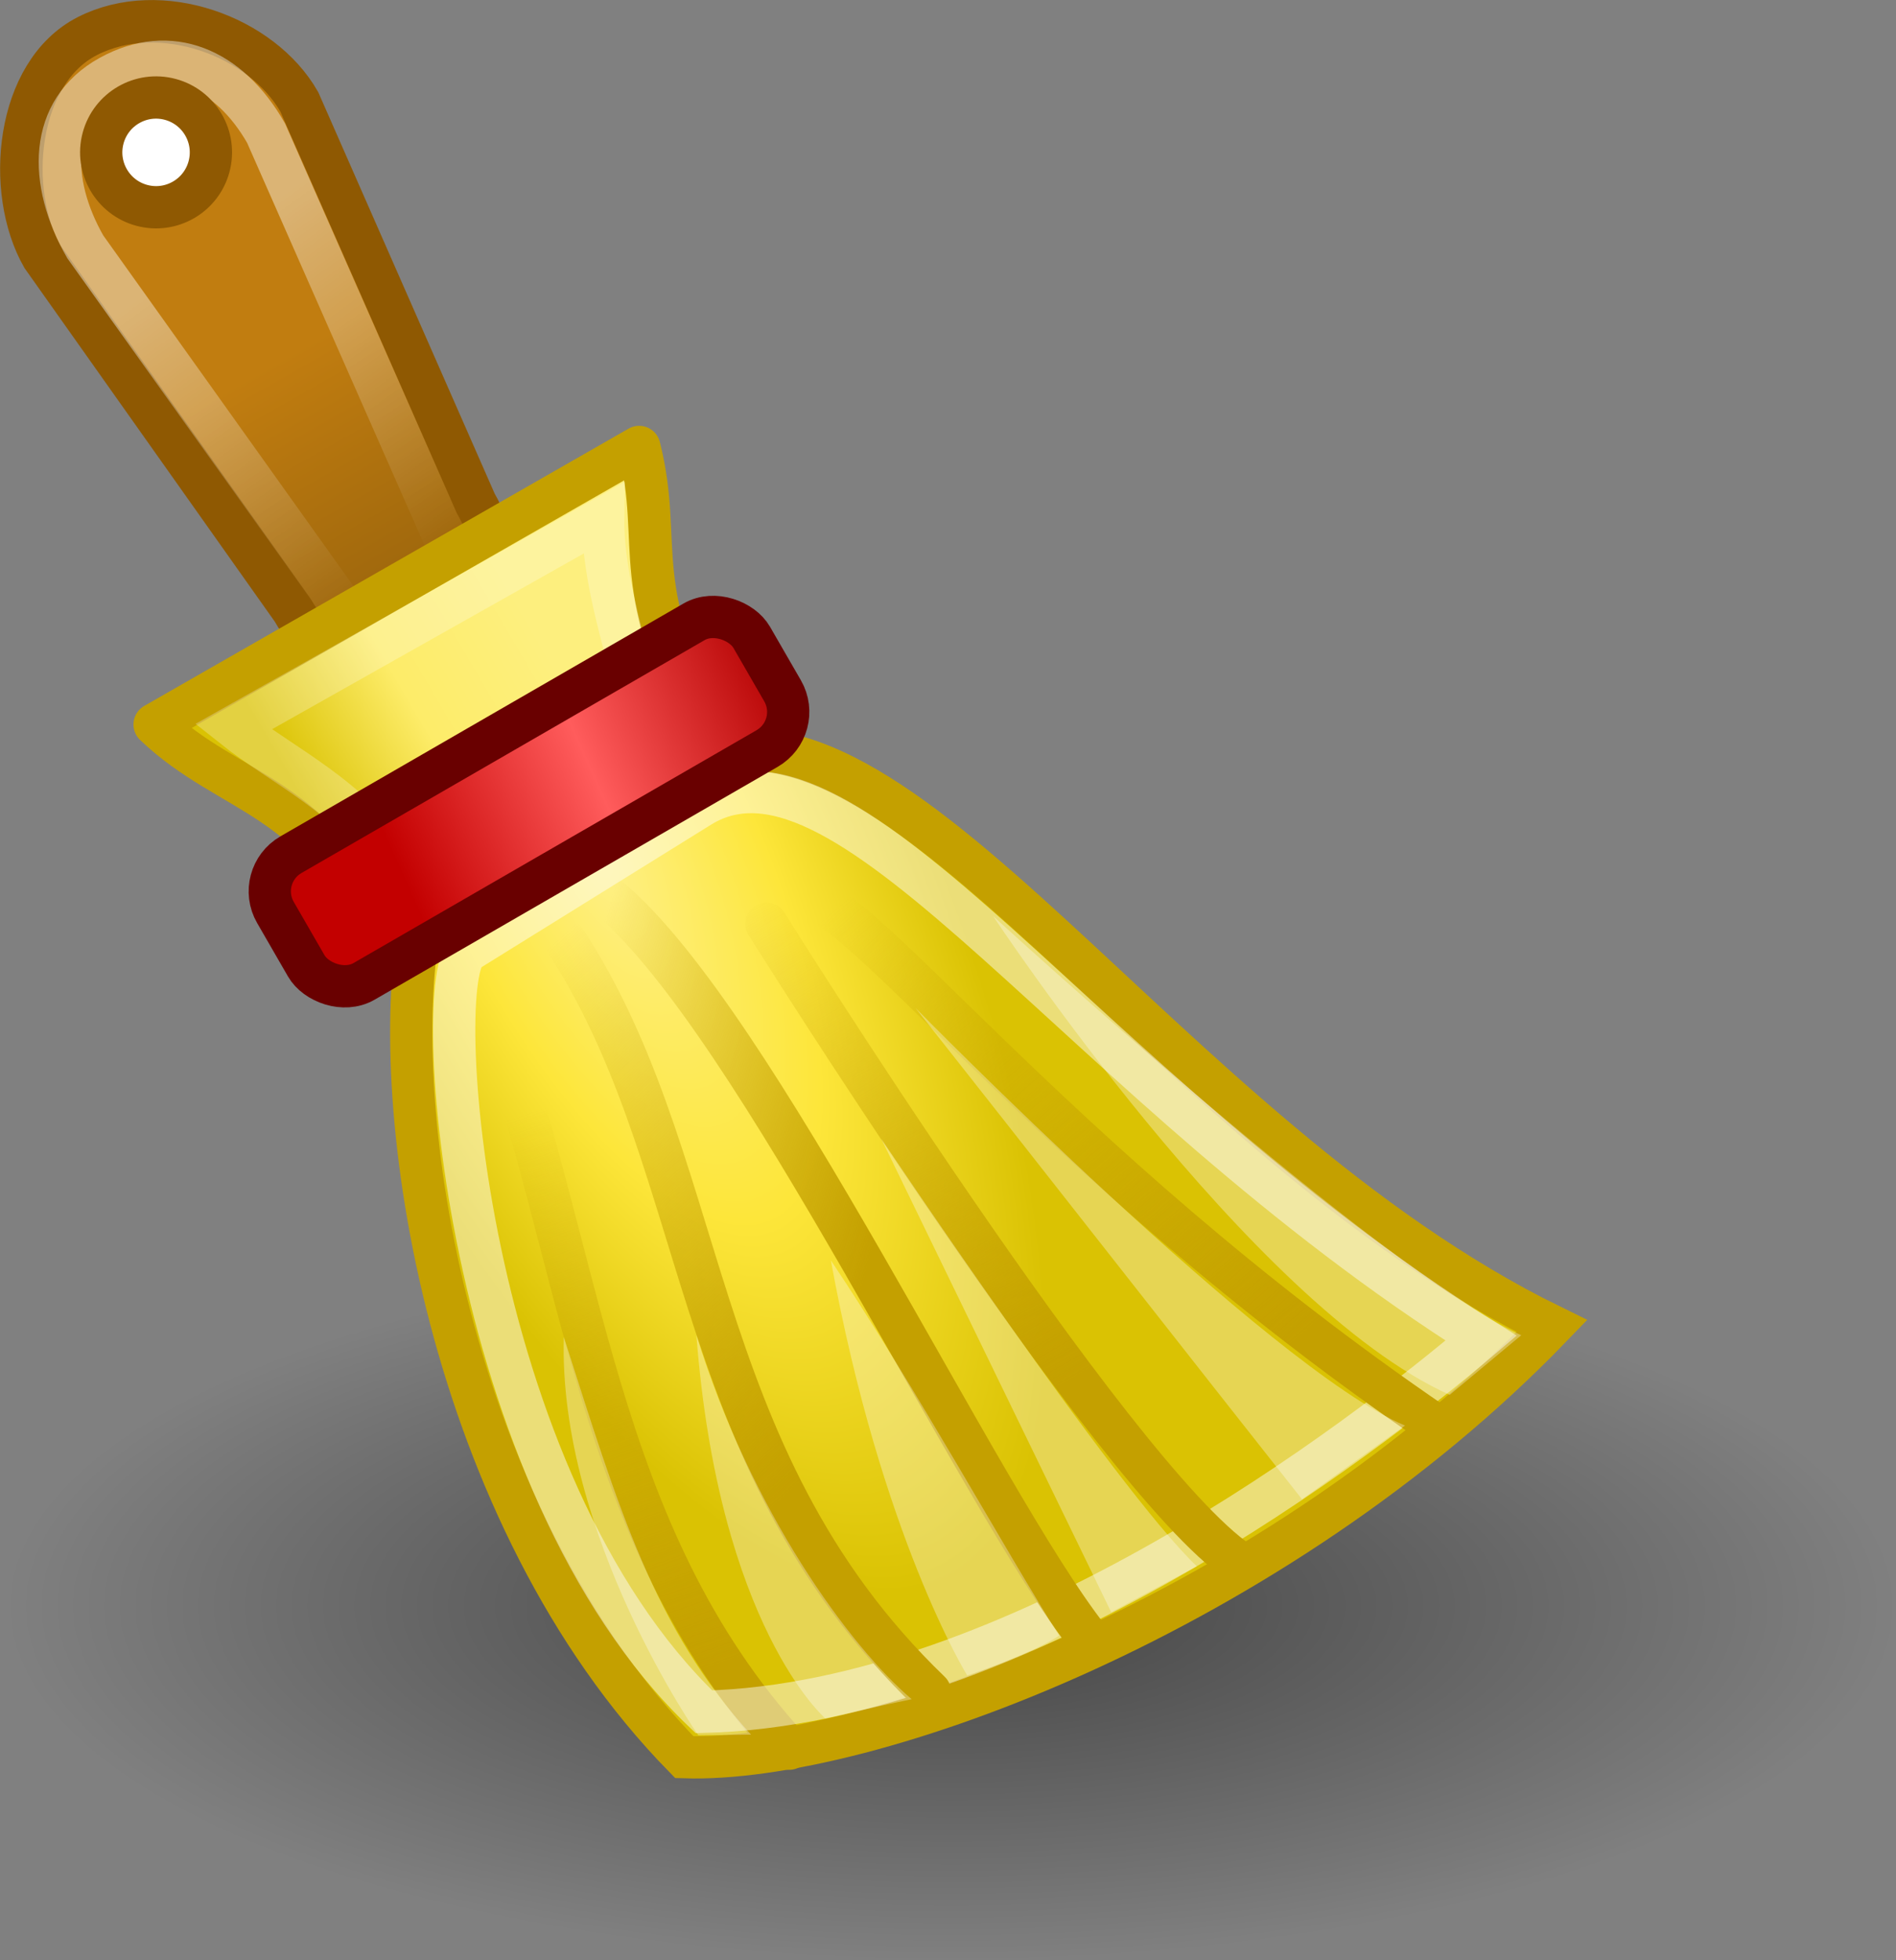 <?xml version="1.0" encoding="UTF-8" standalone="no"?>
<svg
   xmlns:dc="http://purl.org/dc/elements/1.1/"
   xmlns:cc="http://creativecommons.org/ns#"
   xmlns:rdf="http://www.w3.org/1999/02/22-rdf-syntax-ns#"
   xmlns:svg="http://www.w3.org/2000/svg"
   xmlns="http://www.w3.org/2000/svg"
   xmlns:xlink="http://www.w3.org/1999/xlink"
   xmlns:sodipodi="http://sodipodi.sourceforge.net/DTD/sodipodi-0.dtd"
   xmlns:inkscape="http://www.inkscape.org/namespaces/inkscape"
   version="1.1"
   inkscape:output_extension="org.inkscape.output.svg.inkscape"
   inkscape:export-ydpi="90.000000"
   inkscape:export-xdpi="90.000000"
   inkscape:export-filename="/home/andreas/projekt/bild/tango/clear2.png"
   sodipodi:docname="Edit-clear11.svg"
   inkscape:version="1.0 (4035a4fb49, 2020-05-01)"
   sodipodi:version="0.32"
   id="svg1306"
   height="2066.444"
   width="2000">
  <rect width="100%" height="100%" fill="#808080" stroke="none"/>
  <defs
     id="defs1308">
    <inkscape:perspective
       id="perspective62"
       inkscape:persp3d-origin="24 : 2034.4441 : 1"
       inkscape:vp_z="48 : 2042.4441 : 1"
       inkscape:vp_y="0 : 1000 : 0"
       inkscape:vp_x="0 : 2042.4441 : 1"
       sodipodi:type="inkscape:persp3d" />
    <linearGradient
       id="linearGradient2243"
       inkscape:collect="always">
      <stop
         id="stop2245"
         offset="0"
         style="stop-color:#ffffff;stop-opacity:1;" />
      <stop
         id="stop2247"
         offset="1"
         style="stop-color:#ffffff;stop-opacity:0;" />
    </linearGradient>
    <linearGradient
       id="linearGradient9320">
      <stop
         style="stop-color:#fef088;stop-opacity:1;"
         offset="0"
         id="stop9322" />
      <stop
         id="stop9324"
         offset="0.5"
         style="stop-color:#fde63a;stop-opacity:1;" />
      <stop
         style="stop-color:#dac203;stop-opacity:1;"
         offset="1"
         id="stop9326" />
    </linearGradient>
    <linearGradient
       id="linearGradient8576">
      <stop
         id="stop8578"
         offset="0"
         style="stop-color:#dac203;stop-opacity:1;" />
      <stop
         style="stop-color:#fdec69;stop-opacity:1;"
         offset="0.5"
         id="stop8584" />
      <stop
         id="stop8580"
         offset="1"
         style="stop-color:#fdef7e;stop-opacity:1;" />
    </linearGradient>
    <linearGradient
       id="linearGradient3558">
      <stop
         id="stop3560"
         offset="0"
         style="stop-color:#000000;stop-opacity:1;" />
      <stop
         id="stop3562"
         offset="1"
         style="stop-color:#000000;stop-opacity:0;" />
    </linearGradient>
    <radialGradient
       gradientUnits="userSpaceOnUse"
       gradientTransform="matrix(1,0,0,0.651,0,10.758)"
       r="15.571"
       fy="30.857"
       fx="22.571"
       cy="30.857"
       cx="22.571"
       id="radialGradient3564"
       xlink:href="#linearGradient3558"
       inkscape:collect="always" />
    <linearGradient
       id="linearGradient15303">
      <stop
         id="stop15305"
         offset="0"
         style="stop-color:#b30000;stop-opacity:1;" />
      <stop
         style="stop-color:#ff5c5c;stop-opacity:1;"
         offset="0.5"
         id="stop15311" />
      <stop
         id="stop15307"
         offset="1"
         style="stop-color:#c30000;stop-opacity:1;" />
    </linearGradient>
    <linearGradient
       id="linearGradient11647">
      <stop
         id="stop11649"
         offset="0"
         style="stop-color:#c17d10;stop-opacity:1;" />
      <stop
         id="stop11651"
         offset="1"
         style="stop-color:#9b650c;stop-opacity:1;" />
    </linearGradient>
    <linearGradient
       id="linearGradient5739"
       inkscape:collect="always">
      <stop
         id="stop5741"
         offset="0"
         style="stop-color:#c4a000;stop-opacity:1;" />
      <stop
         id="stop5743"
         offset="1"
         style="stop-color:#c4a000;stop-opacity:0;" />
    </linearGradient>
    <linearGradient
       y2="30.141"
       x2="10.147"
       y1="38.828"
       x1="9.105"
       gradientTransform="matrix(0.866,-0.5,0.797,1.381,-15.699,-9.225)"
       gradientUnits="userSpaceOnUse"
       id="linearGradient7988"
       xlink:href="#linearGradient5739"
       inkscape:collect="always" />
    <linearGradient
       y2="29.909"
       x2="18.486"
       y1="39.253"
       x1="19.616"
       gradientTransform="matrix(0.866,-0.5,0.798,1.382,-15.729,-9.277)"
       gradientUnits="userSpaceOnUse"
       id="linearGradient7990"
       xlink:href="#linearGradient5739"
       inkscape:collect="always" />
    <linearGradient
       y2="29"
       x2="14.045"
       y1="36.968"
       x1="15.097"
       gradientTransform="matrix(0.866,-0.5,0.843,1.461,-19.741,-11.134)"
       gradientUnits="userSpaceOnUse"
       id="linearGradient7992"
       xlink:href="#linearGradient5739"
       inkscape:collect="always" />
    <linearGradient
       y2="29"
       x2="14.045"
       y1="37.576"
       x1="14.045"
       gradientTransform="matrix(0.866,-0.5,0.801,1.388,-12.818,-11.145)"
       gradientUnits="userSpaceOnUse"
       id="linearGradient7994"
       xlink:href="#linearGradient5739"
       inkscape:collect="always" />
    <linearGradient
       y2="29"
       x2="14.045"
       y1="34.011"
       x1="16.929"
       gradientTransform="matrix(0.866,-0.5,0.861,1.492,-17.88,-13.911)"
       gradientUnits="userSpaceOnUse"
       id="linearGradient7996"
       xlink:href="#linearGradient5739"
       inkscape:collect="always" />
    <linearGradient
       gradientTransform="matrix(0.966,0.262,-0.259,0.978,2.957,-5.94)"
       gradientUnits="userSpaceOnUse"
       y2="17.111"
       x2="16.871"
       y1="12.363"
       x1="12.233"
       id="linearGradient11653"
       xlink:href="#linearGradient11647"
       inkscape:collect="always" />
    <linearGradient
       gradientTransform="matrix(1.177,0,0,1.177,-0.82,-5.307)"
       gradientUnits="userSpaceOnUse"
       y2="27.235"
       x2="2.007"
       y1="28.123"
       x1="10.615"
       id="linearGradient15309"
       xlink:href="#linearGradient15303"
       inkscape:collect="always" />
    <linearGradient
       gradientTransform="matrix(1.015,0,0,1.006,-0.332,-0.14)"
       gradientUnits="userSpaceOnUse"
       y2="16.235"
       x2="17.774"
       y1="19.592"
       x1="11.997"
       id="linearGradient8582"
       xlink:href="#linearGradient8576"
       inkscape:collect="always" />
    <radialGradient
       gradientUnits="userSpaceOnUse"
       gradientTransform="matrix(0.449,-0.216,0.564,1.172,-1.432,2.546)"
       r="14.8"
       fy="19.541"
       fx="20.764"
       cy="19.541"
       cx="20.764"
       id="radialGradient9318"
       xlink:href="#linearGradient9320"
       inkscape:collect="always" />
    <linearGradient
       gradientUnits="userSpaceOnUse"
       y2="14.2"
       x2="14.767"
       y1="6.953"
       x1="9.562"
       id="linearGradient2249"
       xlink:href="#linearGradient2243"
       inkscape:collect="always" />
    <clipPath
       id="clipPath910"
       clipPathUnits="userSpaceOnUse">
      <rect
         y="0.926"
         x="4.845"
         height="46.36"
         width="44.869"
         id="rect912"
         style="fill:#ffffff;stroke:#ffffff;stroke-width:0" />
    </clipPath>
  </defs>
  <sodipodi:namedview
     inkscape:window-maximized="1"
     fit-margin-bottom="0"
     fit-margin-right="0"
     fit-margin-left="0"
     fit-margin-top="0"
     inkscape:document-rotation="0"
     inkscape:showpageshadow="false"
     inkscape:window-y="-8"
     inkscape:window-x="-8"
     inkscape:window-height="1017"
     inkscape:window-width="1920"
     inkscape:document-units="px"
     inkscape:grid-bbox="true"
     showgrid="false"
     inkscape:current-layer="layer1"
     inkscape:cy="2053.9531"
     inkscape:cx="-549.69051"
     inkscape:zoom="0.125"
     inkscape:pageshadow="2"
     inkscape:pageopacity="0.0"
     borderopacity="0.173"
     bordercolor="#666666"
     pagecolor="#ffffff"
     id="base" />
  <g
     transform="translate(-4.845,-0.926)"
     inkscape:groupmode="layer"
     inkscape:label="Layer 1"
     id="layer1">
    <g
       transform="matrix(44.574,0,0,44.574,-211.133,-40.355)"
       clip-path="url(#clipPath910)"
       id="g906">
      <ellipse
         ry="10.143"
         rx="15.571"
         cy="30.857"
         cx="22.571"
         style="color:#000000;display:inline;overflow:visible;visibility:visible;opacity:0.474;fill:url(#radialGradient3564);fill-opacity:1;fill-rule:nonzero;stroke:none;stroke-width:1;stroke-linecap:round;stroke-linejoin:round;stroke-miterlimit:4;stroke-dasharray:none;stroke-dashoffset:0;stroke-opacity:1;marker:none;marker-start:none;marker-mid:none;marker-end:none"
         id="path3556"
         transform="matrix(1.436,0,0,0.826,-5.05,13.432)" />
      <path
         style="fill:url(#linearGradient11653);fill-opacity:1;fill-rule:evenodd;stroke:#8f5902;stroke-width:1.006;stroke-linecap:round;stroke-linejoin:miter;stroke-miterlimit:4;stroke-dashoffset:0;stroke-opacity:1"
         d="m 6.916,1.778 c 1.73,-0.878 4.126,0.004 5.012,1.557 l 4.17,9.485 c 0.886,1.554 0.633,3.369 -0.566,4.071 -1.199,0.701 -2.878,0.015 -3.764,-1.539 L 5.85,6.996 C 4.964,5.442 5.221,2.639 6.916,1.778 Z"
         id="path7966"
         sodipodi:nodetypes="cccsccz" />
      <path
         style="opacity:0.423;fill:none;fill-opacity:1;fill-rule:evenodd;stroke:url(#linearGradient2249);stroke-width:1.006;stroke-linecap:round;stroke-linejoin:miter;stroke-miterlimit:4;stroke-dashoffset:0;stroke-opacity:1"
         d="M 7.446,2.736 C 8.868,1.95 10.267,2.543 11.142,4.075 L 15.59,14.162 13.158,15.582 6.862,6.762 C 5.987,5.229 5.985,3.543 7.446,2.736 Z"
         id="path14575"
         sodipodi:nodetypes="cccccz" />
      <path
         style="fill:url(#radialGradient9318);fill-opacity:1;fill-rule:evenodd;stroke:#c4a000;stroke-width:1;stroke-linecap:butt;stroke-linejoin:miter;stroke-miterlimit:4;stroke-dasharray:none;stroke-opacity:1"
         d="m 14.781,22.794 c -0.795,4.287 0.634,13.953 6.259,19.694 4.347,0.141 13.99,-3.418 20.531,-10.197 C 32.335,27.774 26.035,16.568 21.136,19.008 Z"
         id="path7968"
         sodipodi:nodetypes="ccccc" />
      <path
         style="fill:none;fill-opacity:0.75;fill-rule:evenodd;stroke:url(#linearGradient7988);stroke-width:1;stroke-linecap:round;stroke-linejoin:miter;stroke-miterlimit:4;stroke-dasharray:none;stroke-opacity:1"
         d="m 16.338,24.367 c 2.349,6.27 2.489,12.788 7.184,17.92"
         id="path7972"
         sodipodi:nodetypes="cc" />
      <path
         style="opacity:0.462;fill:none;fill-opacity:1;fill-rule:evenodd;stroke:#ffffff;stroke-width:1;stroke-linecap:butt;stroke-linejoin:miter;stroke-miterlimit:4;stroke-dasharray:none;stroke-opacity:1"
         d="M 15.919,23.414 C 15.007,23.922 15.758,35.934 21.503,41.414 28.889,41.228 37.027,35.018 39.896,32.577 30.397,26.593 24.971,17.815 21.415,20.003 Z"
         id="path7970"
         sodipodi:nodetypes="ccccc" />
      <path
         style="fill:none;fill-opacity:0.75;fill-rule:evenodd;stroke:url(#linearGradient7990);stroke-width:1;stroke-linecap:round;stroke-linejoin:miter;stroke-miterlimit:4;stroke-dasharray:none;stroke-opacity:1"
         d="m 23.848,22.273 c 0.866,-0.749 5.75,6.088 14.999,12.382"
         id="path7974"
         sodipodi:nodetypes="cc" />
      <path
         style="fill:none;fill-opacity:0.75;fill-rule:evenodd;stroke:url(#linearGradient7992);stroke-width:1;stroke-linecap:round;stroke-linejoin:miter;stroke-miterlimit:4;stroke-dasharray:none;stroke-opacity:1"
         d="m 18.013,22.864 c 3.712,5.347 2.963,12.424 8.841,18.081"
         id="path7976"
         sodipodi:nodetypes="cc" />
      <path
         style="fill:none;fill-opacity:0.75;fill-rule:evenodd;stroke:url(#linearGradient7994);stroke-width:1;stroke-linecap:round;stroke-linejoin:miter;stroke-miterlimit:4;stroke-dasharray:none;stroke-opacity:1"
         d="m 22.984,22.776 c 0,0 8.177,13.072 11.182,15.105"
         id="path7978"
         sodipodi:nodetypes="cc" />
      <path
         style="fill:none;fill-opacity:0.75;fill-rule:evenodd;stroke:url(#linearGradient7996);stroke-width:1;stroke-linecap:round;stroke-linejoin:miter;stroke-miterlimit:4;stroke-dasharray:none;stroke-opacity:1"
         d="m 19.3,22.201 c 3.447,2.917 8.703,14.163 11.31,17.478"
         id="path7980"
         sodipodi:nodetypes="cc" />
      <path
         style="fill:url(#linearGradient8582);fill-opacity:1;fill-rule:evenodd;stroke:#c4a000;stroke-width:1.01;stroke-linecap:round;stroke-linejoin:round;stroke-miterlimit:4;stroke-dasharray:none;stroke-dashoffset:0;stroke-opacity:1"
         d="M 8.509,18.062 19.971,11.503 c 0.599,2.383 -0.342,3.241 1.796,7.148 l -7.91,4.527 c -1.453,-3.477 -3.565,-3.41 -5.347,-5.115 z"
         id="path7982"
         sodipodi:nodetypes="ccccc" />
      <path
         style="opacity:0.247;fill:none;fill-opacity:0.75;fill-rule:evenodd;stroke:#ffffff;stroke-width:1;stroke-linecap:butt;stroke-linejoin:miter;stroke-miterlimit:4;stroke-dasharray:none;stroke-opacity:1"
         d="M 14.043,21.246 C 13.229,19.824 11.481,19.009 10.364,18.118 l 8.757,-4.934 c -0.02,1.481 0.567,3.088 0.876,4.519 z"
         id="path11655"
         sodipodi:nodetypes="ccccc" />
      <rect
         style="opacity:1;fill:url(#linearGradient15309);fill-opacity:1;fill-rule:evenodd;stroke:#690000;stroke-width:1;stroke-linecap:round;stroke-linejoin:miter;stroke-miterlimit:4;stroke-dasharray:none;stroke-dashoffset:0;stroke-opacity:1"
         id="rect7984"
         width="13.015"
         height="3.46"
         x="-1.413"
         y="24.175"
         rx="1"
         ry="1"
         transform="matrix(0.866,-0.5,0.5,0.866,0,0)" />
      <circle
         r="2.147"
         cy="4.084"
         cx="-19.319"
         style="opacity:1;fill:#ffffff;fill-opacity:1;fill-rule:evenodd;stroke:#8f5902;stroke-width:1.655;stroke-linecap:round;stroke-linejoin:round;stroke-miterlimit:4;stroke-dasharray:none;stroke-dashoffset:0;stroke-opacity:1"
         id="path10193"
         transform="matrix(0.584,0.156,-0.156,0.584,20.458,5.159)" />
      <path
         style="opacity:0.317;fill:#ffffff;fill-opacity:1;fill-rule:evenodd;stroke:none;stroke-width:0.25pt;stroke-linecap:butt;stroke-linejoin:miter;stroke-opacity:1"
         d="m 27.735,40.555 c 0,0 1.507,-0.501 2.176,-0.942 -1.237,-1.945 -3.403,-5.896 -5.403,-8.876 1.193,6.541 3.227,9.818 3.227,9.818 z"
         id="path3558"
         sodipodi:nodetypes="cccc" />
      <path
         style="opacity:0.317;fill:#ffffff;fill-opacity:1;fill-rule:evenodd;stroke:none;stroke-width:0.25pt;stroke-linecap:butt;stroke-linejoin:miter;stroke-opacity:1"
         d="M 31.142,39.058 33.168,37.973 C 31.223,36.117 25.699,27.857 25.699,27.857 Z"
         id="path3560"
         sodipodi:nodetypes="cccc" />
      <path
         style="opacity:0.317;fill:#ffffff;fill-opacity:1;fill-rule:evenodd;stroke:none;stroke-width:0.25pt;stroke-linecap:butt;stroke-linejoin:miter;stroke-opacity:1"
         d="m 35.659,36.388 2.436,-1.744 c -3.182,-1.326 -11.587,-9.88 -11.587,-9.88 2.383,3.012 6.767,8.612 9.15,11.624 z"
         id="path3562"
         sodipodi:nodetypes="cccc" />
      <path
         style="opacity:0.317;fill:#ffffff;fill-opacity:1;fill-rule:evenodd;stroke:none;stroke-width:0.25pt;stroke-linecap:butt;stroke-linejoin:miter;stroke-opacity:1"
         d="M 39.154,33.917 40.846,32.508 c -3.315,-1.503 -12.496,-9.912 -12.496,-9.912 0,0 6.075,9.2 10.803,11.322 z"
         id="path3565"
         sodipodi:nodetypes="cccc" />
      <path
         sodipodi:nodetypes="cccc"
         id="path2265"
         d="m 24.376,41.572 c 0,0 1.197,-0.28 2.044,-0.456 -1.458,-1.237 -3.801,-4.437 -5.094,-8.611 0.53,6.894 3.05,9.066 3.05,9.066 z"
         style="opacity:0.317;fill:#ffffff;fill-opacity:1;fill-rule:evenodd;stroke:none;stroke-width:0.25pt;stroke-linecap:butt;stroke-linejoin:miter;stroke-opacity:1" />
      <path
         style="opacity:0.317;fill:#ffffff;fill-opacity:1;fill-rule:evenodd;stroke:none;stroke-width:0.25pt;stroke-linecap:butt;stroke-linejoin:miter;stroke-opacity:1"
         d="m 21.371,41.969 c 0,0 1.248,-0.014 1.248,-0.014 -2.298,-2.519 -3.138,-5.365 -4.431,-9.406 -0.133,4.685 3.183,9.42 3.183,9.42 z"
         id="path2267"
         sodipodi:nodetypes="cccc" />
    </g>
  </g>
</svg>
